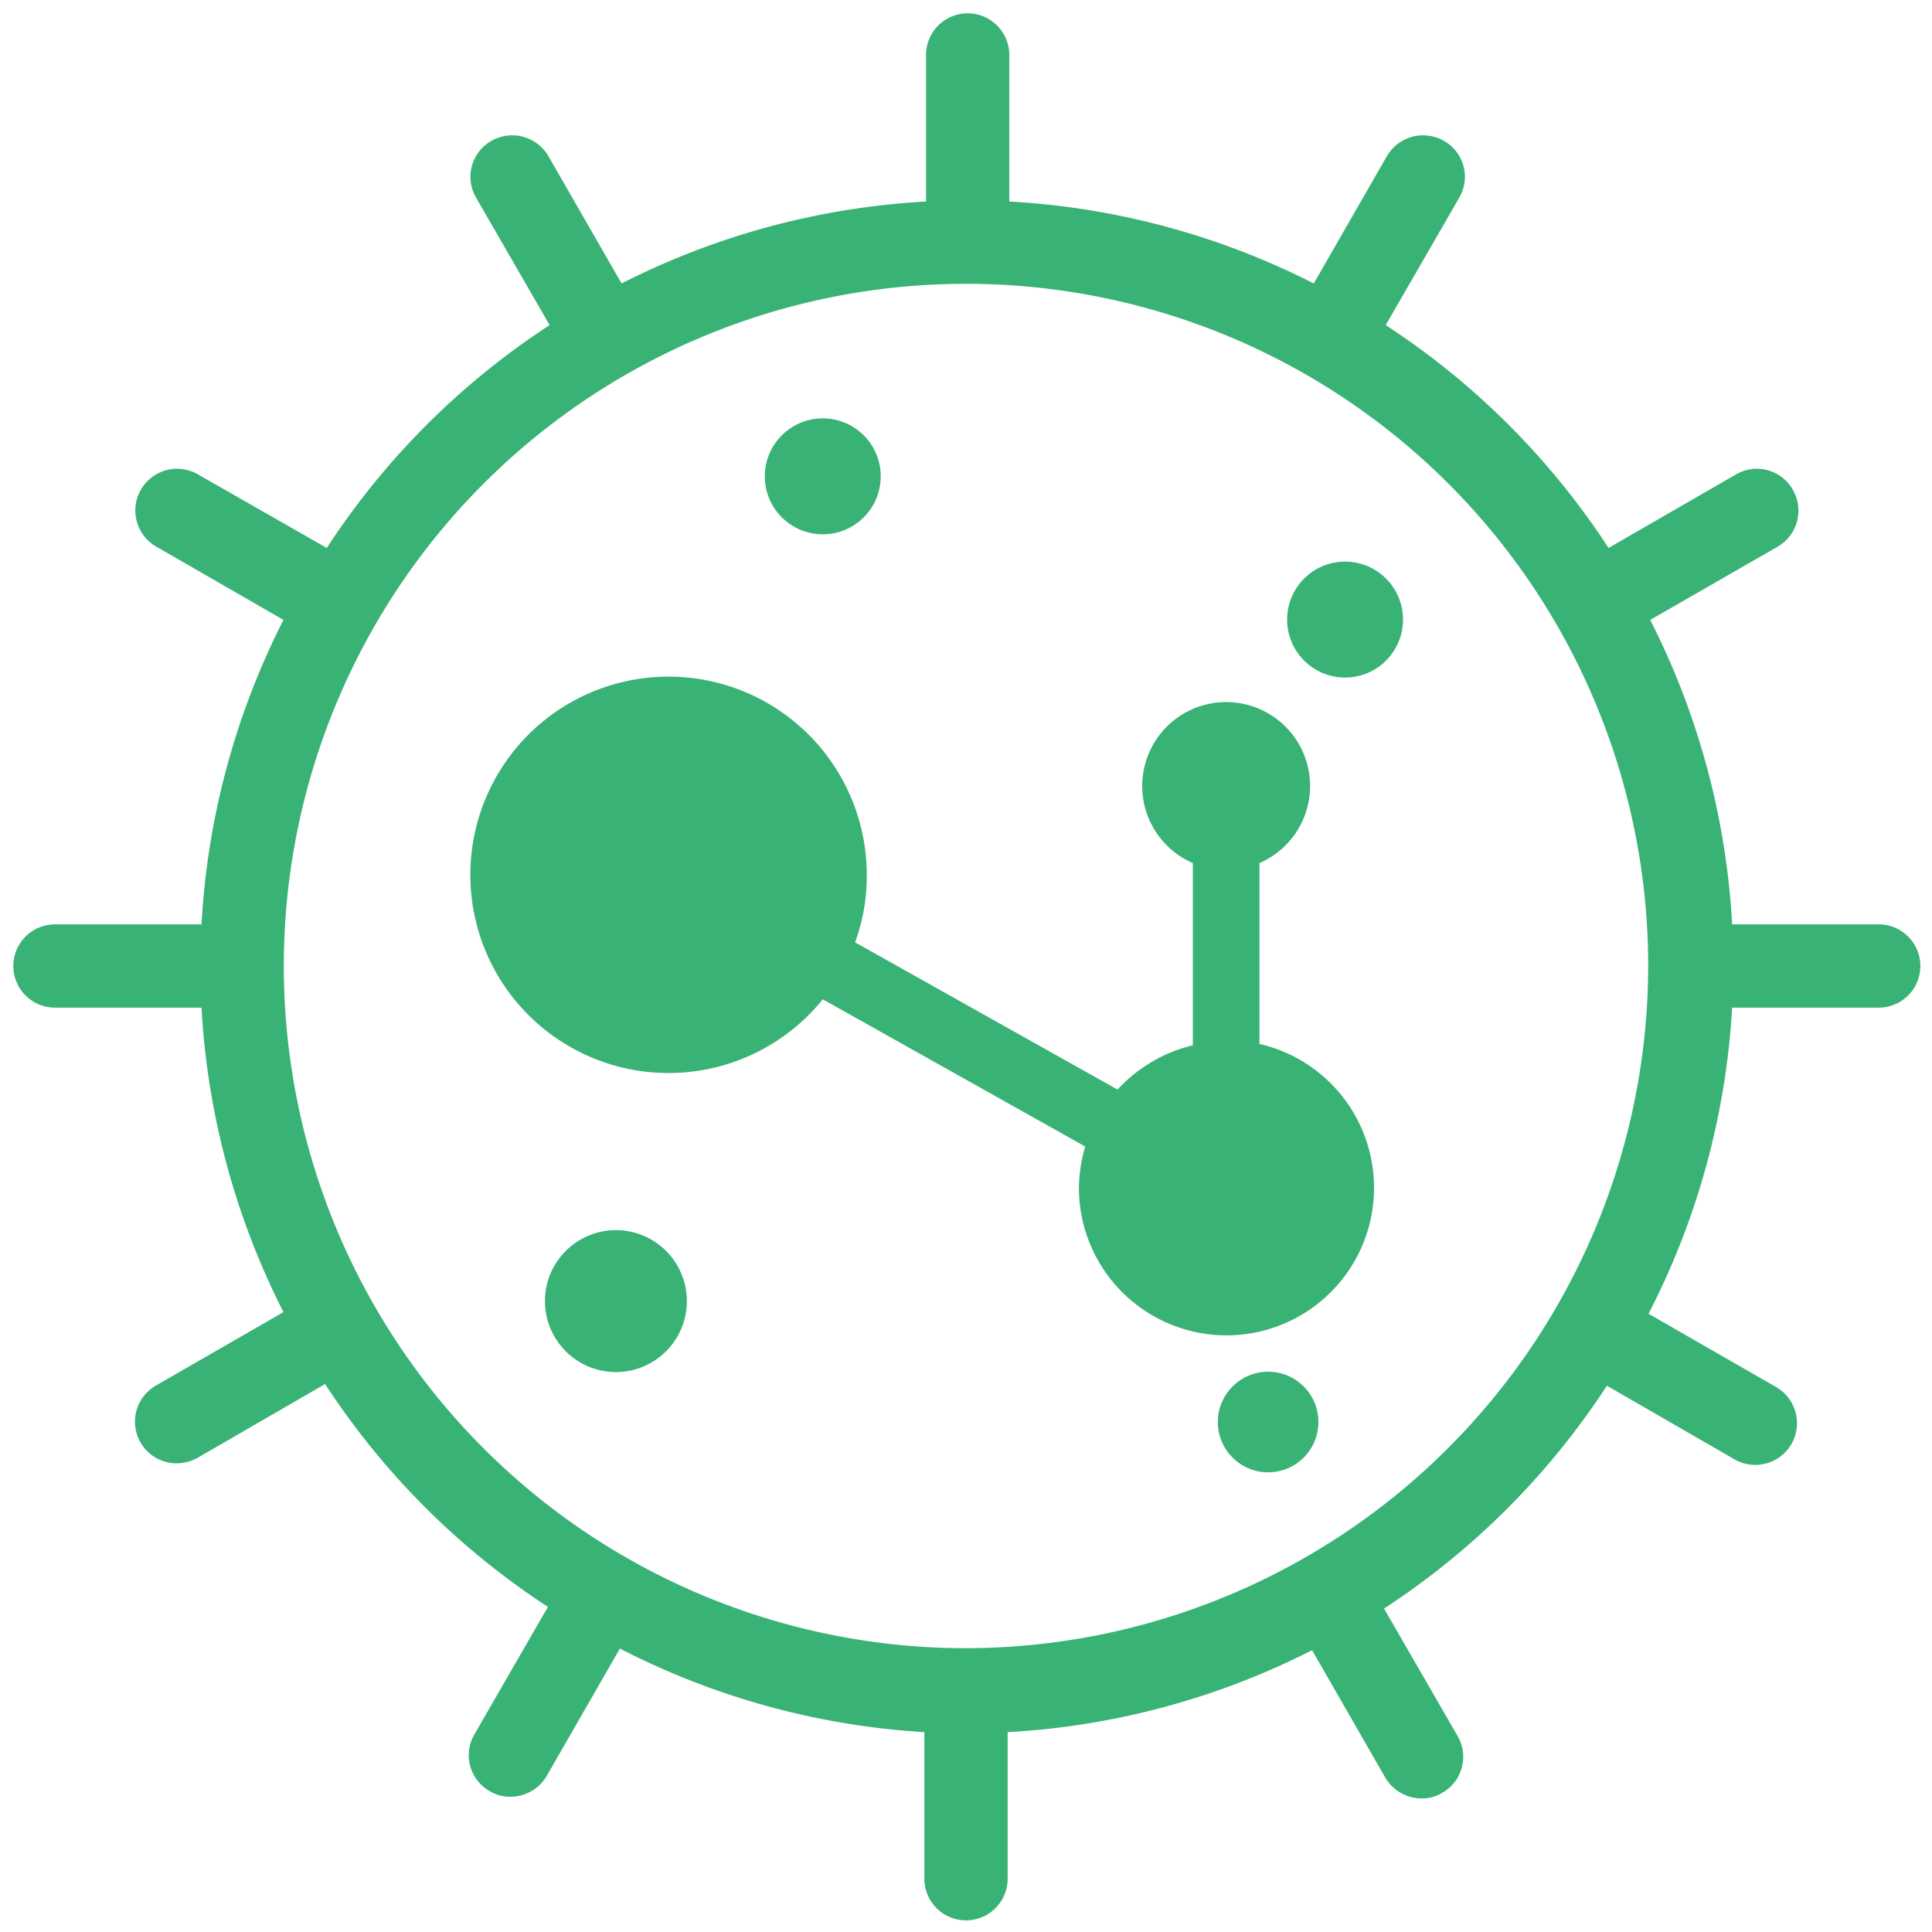 <svg id="图层_1" data-name="图层 1" xmlns="http://www.w3.org/2000/svg" viewBox="0 0 58 58"><defs><style>.cls-1{fill:#39b275;}</style></defs><title>首页图标</title><path class="cls-1" d="M56.35,27.75H52a22.91,22.91,0,0,0-2.46-9.14l3.83-2.2a1.25,1.25,0,0,0,.45-1.71,1.24,1.24,0,0,0-1.7-.46l-3.83,2.21a22.93,22.93,0,0,0-6.69-6.69l2.21-3.83a1.24,1.24,0,0,0-.46-1.7,1.26,1.26,0,0,0-1.71.45l-2.2,3.83a22.91,22.91,0,0,0-9.14-2.46V1.65a1.25,1.25,0,1,0-2.5,0v4.4a22.91,22.91,0,0,0-9.14,2.46l-2.2-3.83a1.26,1.26,0,0,0-1.71-.45,1.24,1.24,0,0,0-.46,1.7l2.21,3.83a22.93,22.93,0,0,0-6.69,6.69L5.94,14.24a1.25,1.25,0,0,0-1.25,2.17l3.82,2.2a22.91,22.91,0,0,0-2.46,9.14H1.65a1.25,1.25,0,1,0,0,2.5h4.4a22.91,22.91,0,0,0,2.46,9.14l-3.82,2.2a1.25,1.25,0,0,0,.62,2.34,1.32,1.32,0,0,0,.63-.17l3.82-2.21a22.93,22.93,0,0,0,6.69,6.69l-2.21,3.83a1.24,1.24,0,0,0,.46,1.7,1.16,1.16,0,0,0,.62.17,1.27,1.27,0,0,0,1.09-.62l2.2-3.83A22.91,22.91,0,0,0,27.75,52v4.4a1.25,1.25,0,0,0,2.5,0V52a22.91,22.91,0,0,0,9.14-2.46l2.2,3.83a1.27,1.27,0,0,0,1.09.62,1.16,1.16,0,0,0,.62-.17,1.24,1.24,0,0,0,.46-1.7l-2.21-3.83a22.93,22.93,0,0,0,6.69-6.69l3.83,2.21a1.25,1.25,0,0,0,1.25-2.17l-3.83-2.2A22.91,22.91,0,0,0,52,30.25h4.4a1.25,1.25,0,0,0,0-2.5ZM29,49.48A20.48,20.48,0,1,1,49.48,29,20.51,20.51,0,0,1,29,49.48Z"/><path class="cls-1" d="M37.81,31.38V25.91a2.52,2.52,0,1,0-2,0v5.47a4.5,4.5,0,0,0-2.26,1.33l-7.88-4.42a5.71,5.71,0,0,0,.35-2A5.95,5.95,0,1,0,24.7,30l7.88,4.42a4.52,4.52,0,0,0-.19,1.23,4.43,4.43,0,1,0,5.42-4.31Z"/><circle class="cls-1" cx="24.7" cy="14.3" r="1.74"/><circle class="cls-1" cx="40.38" cy="18.6" r="1.74"/><path class="cls-1" d="M18.49,36.93a2.13,2.13,0,1,0,2.13,2.13A2.13,2.13,0,0,0,18.49,36.93Z"/><circle class="cls-1" cx="38.07" cy="42.69" r="1.51"/></svg>